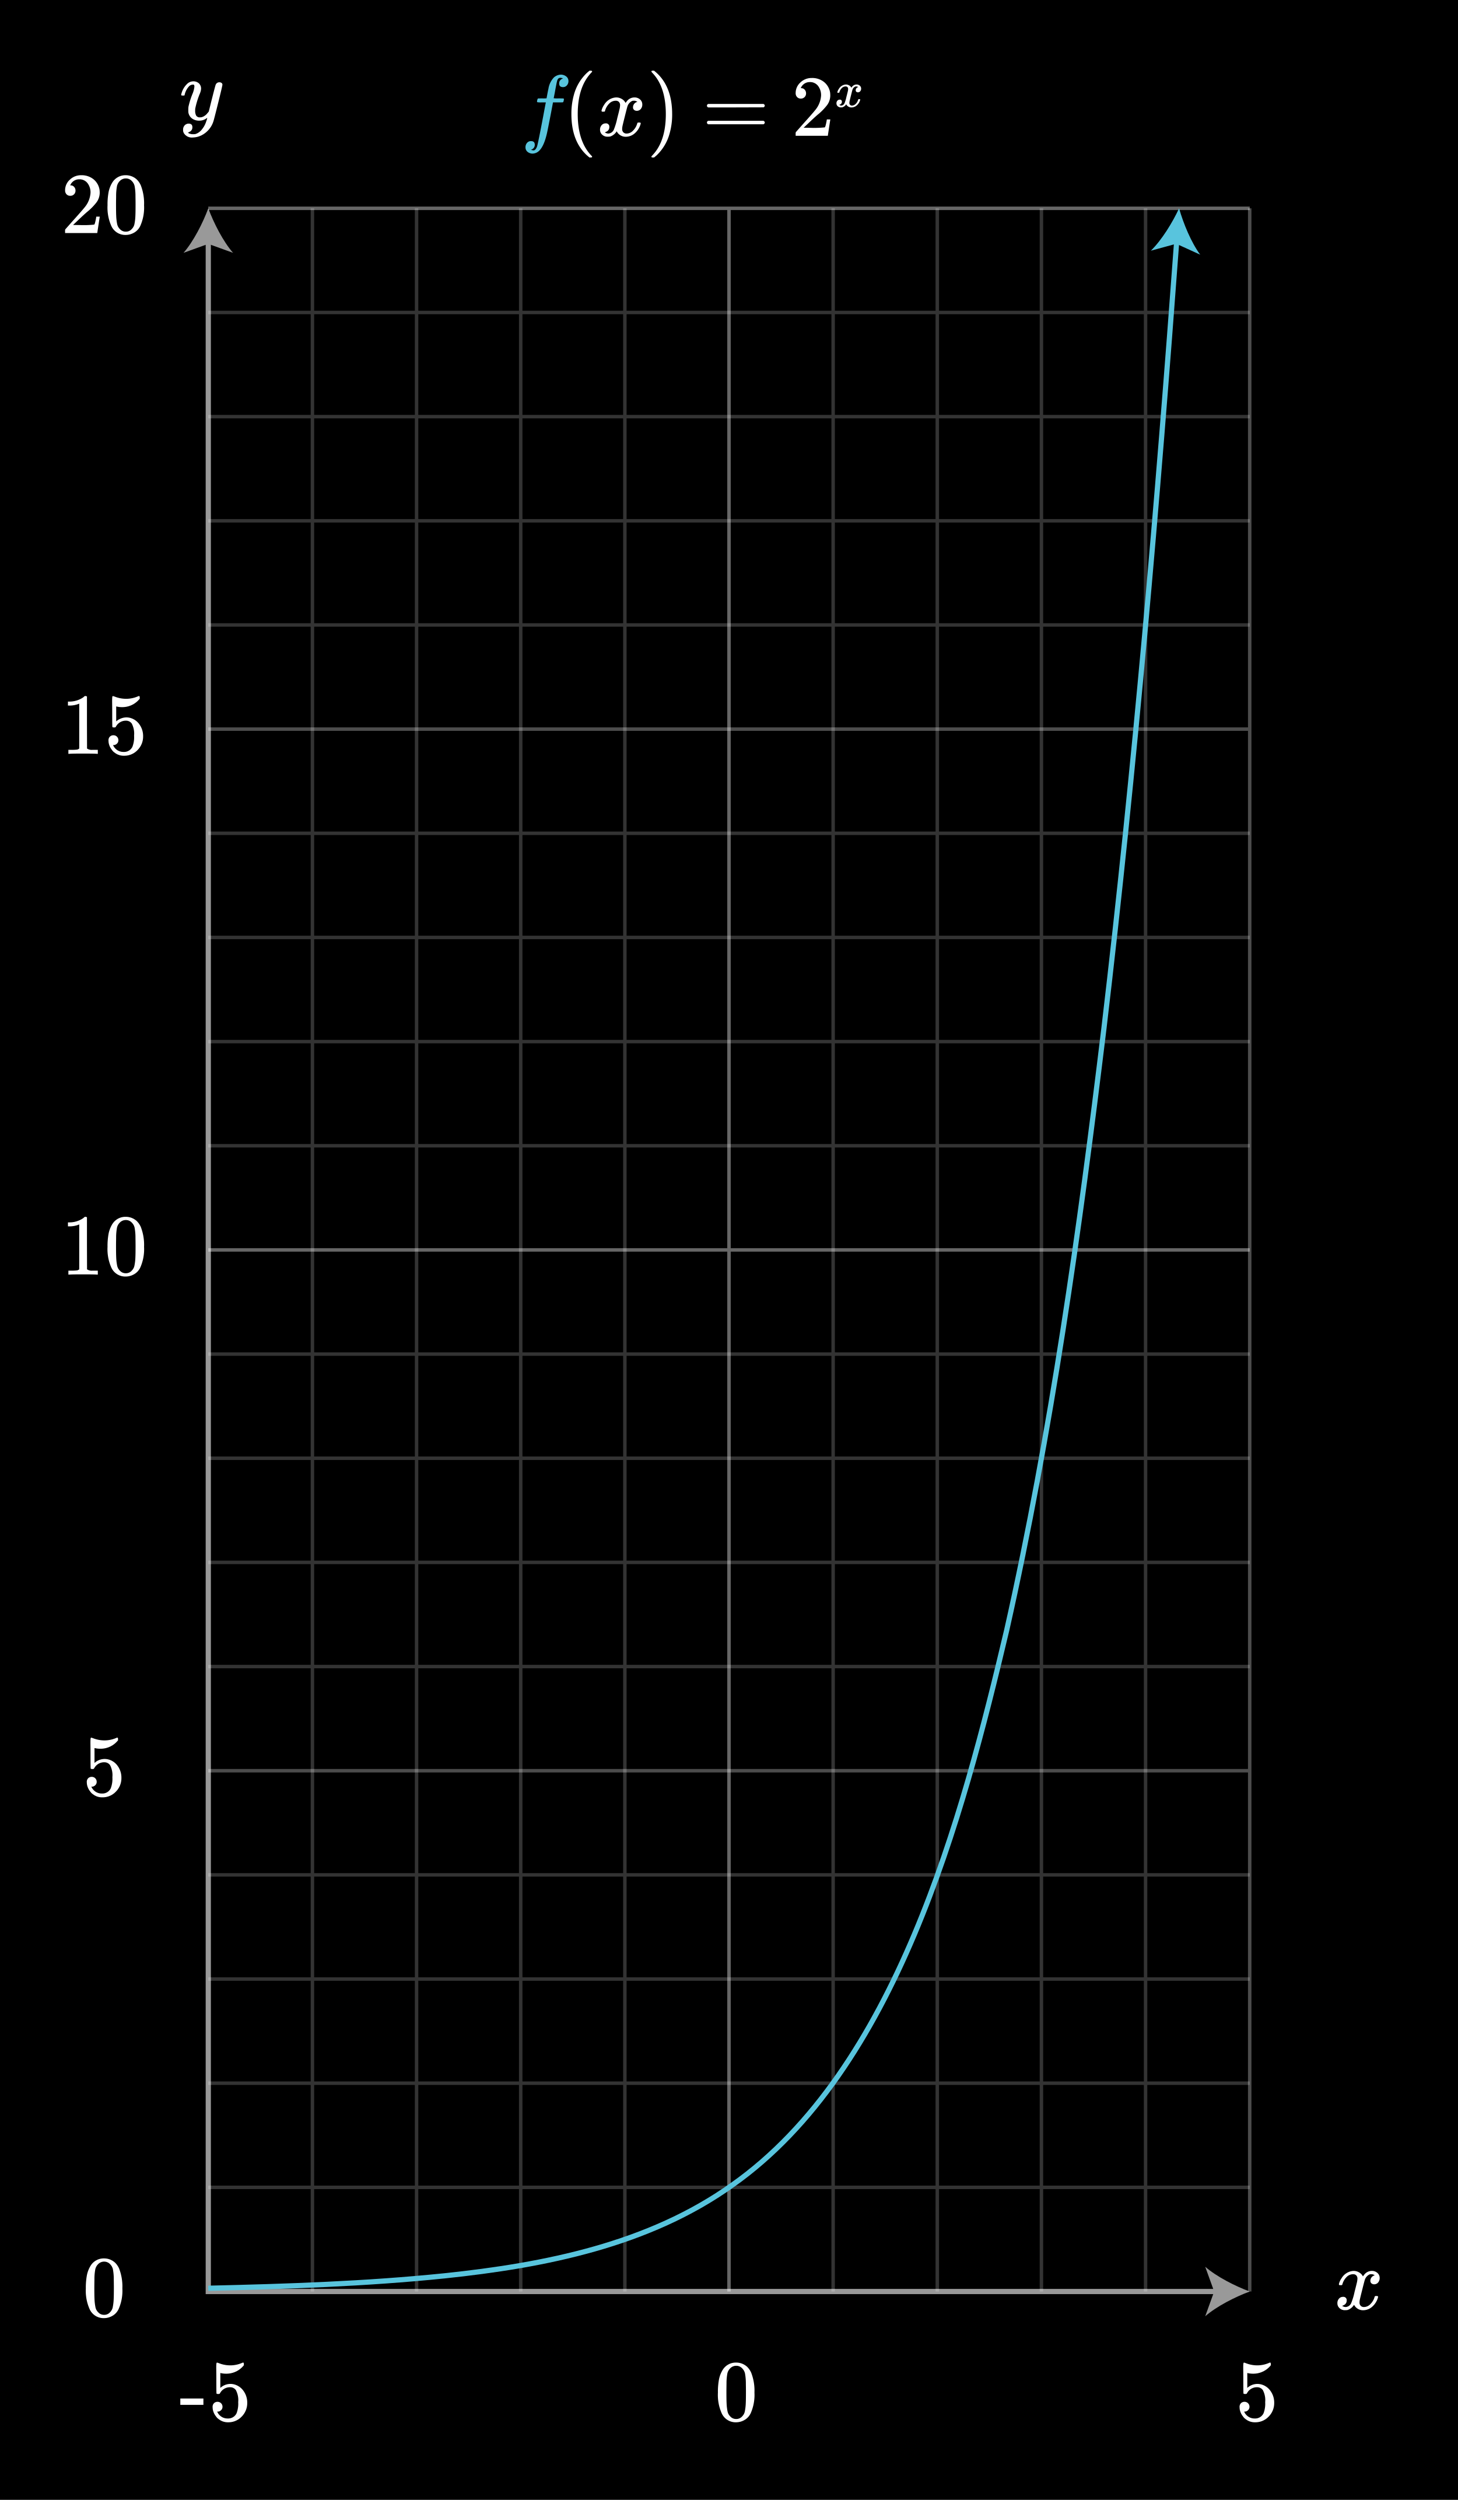<svg xmlns="http://www.w3.org/2000/svg" width="420" height="720" viewBox="0 0 420 720"><defs><style>.a{opacity:0.2;}.b,.f,.j{fill:none;stroke-miterlimit:120;}.b,.f{stroke:#fff;}.c{opacity:0.3;}.d{opacity:0.4;}.e{opacity:0.6;}.f,.j{stroke-width:1.5px;}.g{fill:#fff;}.h{isolation:isolate;}.i{fill:#58c4dd;}.j{stroke:#58c4dd;}</style></defs><rect width="420" height="720"/><g class="a"><line class="b" x1="90" y1="60" x2="90" y2="660"/><line class="b" x1="120" y1="60" x2="120" y2="660"/><line class="b" x1="150" y1="60" x2="150" y2="660"/><line class="b" x1="180" y1="60" x2="180" y2="660"/><line class="b" x1="240" y1="60" x2="240" y2="660"/><line class="b" x1="270" y1="60" x2="270" y2="660"/><line class="b" x1="300" y1="60" x2="300" y2="660"/><line class="b" x1="330" y1="60" x2="330" y2="660"/><line class="b" x1="60" y1="90" x2="360" y2="90"/><line class="b" x1="60" y1="120" x2="360" y2="120"/><line class="b" x1="60" y1="150" x2="360" y2="150"/><line class="b" x1="60" y1="180" x2="360" y2="180"/><line class="b" x1="60" y1="240" x2="360" y2="240"/><line class="b" x1="60" y1="270" x2="360" y2="270"/><line class="b" x1="60" y1="300" x2="360" y2="300"/><line class="b" x1="60" y1="330" x2="360" y2="330"/><line class="b" x1="60" y1="390" x2="360" y2="390"/><line class="b" x1="60" y1="420" x2="360" y2="420"/><line class="b" x1="60" y1="450" x2="360" y2="450"/><line class="b" x1="60" y1="480" x2="360" y2="480"/><line class="b" x1="60" y1="540" x2="360" y2="540"/><line class="b" x1="60" y1="570" x2="360" y2="570"/><line class="b" x1="60" y1="600" x2="360" y2="600"/><line class="b" x1="60" y1="630" x2="360" y2="630"/></g><g class="c"><line class="b" x1="360" y1="60" x2="360" y2="660"/><line class="b" x1="60" y1="210" x2="360" y2="210"/><line class="b" x1="60" y1="510" x2="360" y2="510"/></g><g class="d"><line class="b" x1="210" y1="60" x2="210" y2="660"/><line class="b" x1="60" y1="60" x2="360" y2="60"/><line class="b" x1="60" y1="360" x2="360" y2="360"/></g><g class="e"><polyline class="f" points="350.947 660 60 660 60 69.053"/><path class="g" d="M360,660c-4.26-1.581-9.545-4.277-12.821-7.134l2.58,7.134-2.58,7.132C350.455,664.276,355.74,661.579,360,660Z"/><path class="g" d="M60,60c1.581,4.26,4.277,9.545,7.134,12.821L60,70.241l-7.132,2.58C55.724,69.545,58.421,64.26,60,60Z"/></g><g class="h"><path class="g" d="M51.944,692.644v-1.826h6.65v1.826Z"/><path class="g" d="M62.668,691.769a1.372,1.372,0,0,1,1.013.412,1.407,1.407,0,0,1,.413,1.037,1.285,1.285,0,0,1-.426.975,1.349,1.349,0,0,1-.949.4h-.176l.076.125a3.244,3.244,0,0,0,1.15,1.325,3.166,3.166,0,0,0,1.825.525,2.656,2.656,0,0,0,2.55-1.5,7.631,7.631,0,0,0,.475-3.2,6.215,6.215,0,0,0-.675-3.474,1.968,1.968,0,0,0-1.6-.826,3.218,3.218,0,0,0-2.95,1.7.48.48,0,0,1-.188.211,1.068,1.068,0,0,1-.362.039c-.284,0-.442-.051-.475-.151q-.051-.1-.05-4.375,0-.75-.013-1.775t-.013-1.3q0-1.4.151-1.4a.141.141,0,0,1,.1-.051l.451.15a8.863,8.863,0,0,0,3.325.651,8.5,8.5,0,0,0,3.4-.7.785.785,0,0,1,.324-.1q.2,0,.2.45v.325a6.392,6.392,0,0,1-5.125,2.425,6.061,6.061,0,0,1-1.4-.149l-.25-.051v4.3a4.284,4.284,0,0,1,3.949-1.026,4.728,4.728,0,0,1,2.738,1.9,5.745,5.745,0,0,1,1.063,3.449,5.472,5.472,0,0,1-1.588,3.926,5.216,5.216,0,0,1-3.912,1.649,4.167,4.167,0,0,1-2.676-.875,2.78,2.78,0,0,1-.824-.825,4.424,4.424,0,0,1-.95-2.225c0-.05,0-.129-.013-.237s-.012-.188-.012-.237a1.488,1.488,0,0,1,.4-1.1A1.383,1.383,0,0,1,62.668,691.769Z"/></g><g class="h"><path class="g" d="M208.231,682.493a4.413,4.413,0,0,1,3.826-2.025,4.61,4.61,0,0,1,3.2,1.25,5.422,5.422,0,0,1,1.15,1.7,14.317,14.317,0,0,1,.925,5.7,13.043,13.043,0,0,1-1.075,5.925,4.337,4.337,0,0,1-2.05,2.1,4.718,4.718,0,0,1-2.125.524,4.4,4.4,0,0,1-4.2-2.625,13.043,13.043,0,0,1-1.075-5.925,19.438,19.438,0,0,1,.313-3.838A8.373,8.373,0,0,1,208.231,682.493Zm5.625-.3a2.3,2.3,0,0,0-1.775-.8,2.381,2.381,0,0,0-1.8.8,3.006,3.006,0,0,0-.75,1.4,15.361,15.361,0,0,0-.25,2.85q0,.15-.012.975t-.013,1.375q0,2.4.05,3.351a14.33,14.33,0,0,0,.3,2.511,2.832,2.832,0,0,0,.75,1.313,2.217,2.217,0,0,0,1.725.75,2.189,2.189,0,0,0,1.7-.75,2.849,2.849,0,0,0,.75-1.313,14.233,14.233,0,0,0,.3-2.511q.05-.951.05-3.351,0-.549-.012-1.375t-.013-.975a15.542,15.542,0,0,0-.25-2.85A3.006,3.006,0,0,0,213.856,682.193Z"/></g><g class="h"><path class="g" d="M358.506,691.769a1.373,1.373,0,0,1,1.013.412,1.407,1.407,0,0,1,.413,1.037,1.288,1.288,0,0,1-.426.975,1.351,1.351,0,0,1-.949.4h-.176l.075.125a3.251,3.251,0,0,0,1.15,1.325,3.17,3.17,0,0,0,1.826.525,2.655,2.655,0,0,0,2.549-1.5,7.614,7.614,0,0,0,.475-3.2,6.215,6.215,0,0,0-.675-3.474,1.966,1.966,0,0,0-1.6-.826,3.219,3.219,0,0,0-2.951,1.7.48.48,0,0,1-.187.211,1.072,1.072,0,0,1-.362.039c-.285,0-.443-.051-.476-.151q-.05-.1-.05-4.375,0-.75-.012-1.775t-.013-1.3c0-.933.051-1.4.15-1.4a.143.143,0,0,1,.1-.051l.45.15a8.863,8.863,0,0,0,3.325.651,8.506,8.506,0,0,0,3.4-.7.781.781,0,0,1,.324-.1c.134,0,.2.15.2.45v.325a6.392,6.392,0,0,1-5.125,2.425,6.052,6.052,0,0,1-1.4-.149l-.25-.051v4.3a4.284,4.284,0,0,1,3.949-1.026,4.731,4.731,0,0,1,2.738,1.9,5.745,5.745,0,0,1,1.063,3.449,5.472,5.472,0,0,1-1.588,3.926,5.219,5.219,0,0,1-3.912,1.649,4.165,4.165,0,0,1-2.676-.875,2.757,2.757,0,0,1-.824-.825,4.425,4.425,0,0,1-.951-2.225q0-.075-.012-.237c-.009-.109-.013-.188-.013-.237a1.492,1.492,0,0,1,.4-1.1A1.387,1.387,0,0,1,358.506,691.769Z"/></g><g class="h"><path class="g" d="M20.25,56.394a1.4,1.4,0,0,1-1.1-.45,1.6,1.6,0,0,1-.4-1.1,4.1,4.1,0,0,1,1.362-3.087,4.587,4.587,0,0,1,3.263-1.288,5.423,5.423,0,0,1,3.563,1.163,4.882,4.882,0,0,1,1.737,3.037,7.618,7.618,0,0,1,.05.826,4.728,4.728,0,0,1-.875,2.724,16.607,16.607,0,0,1-2.825,2.875q-.9.777-2.5,2.3l-1.475,1.4,1.9.026a30.085,30.085,0,0,0,4.175-.125c.066-.017.15-.192.25-.526a15.962,15.962,0,0,0,.35-1.7v-.074h1v.074l-.7,4.575v.076H18.75v-.475a1.69,1.69,0,0,1,.05-.575q.024-.025,2.1-2.375,2.724-3.026,3.5-4a7.246,7.246,0,0,0,1.675-4.175,4.367,4.367,0,0,0-.863-2.763A2.878,2.878,0,0,0,22.8,51.644a2.744,2.744,0,0,0-2.35,1.3c-.033.066-.084.158-.15.274a.552.552,0,0,0-.075.151c0,.016.042.025.125.025a1.27,1.27,0,0,1,1.012.449,1.561,1.561,0,0,1,.388,1.051,1.5,1.5,0,0,1-.413,1.063A1.426,1.426,0,0,1,20.25,56.394Z"/><path class="g" d="M32.4,52.494a4.411,4.411,0,0,1,3.825-2.026,4.613,4.613,0,0,1,3.2,1.25,5.451,5.451,0,0,1,1.15,1.7,14.322,14.322,0,0,1,.925,5.7,13.038,13.038,0,0,1-1.075,5.924,4.337,4.337,0,0,1-2.05,2.1,4.708,4.708,0,0,1-2.125.524,4.4,4.4,0,0,1-4.2-2.625,13.038,13.038,0,0,1-1.075-5.924,19.438,19.438,0,0,1,.313-3.838A8.365,8.365,0,0,1,32.4,52.494Zm5.625-.3a2.3,2.3,0,0,0-1.775-.8,2.382,2.382,0,0,0-1.8.8,3,3,0,0,0-.75,1.4,15.365,15.365,0,0,0-.25,2.851c0,.1,0,.425-.012.974s-.013,1.009-.013,1.375q0,2.4.05,3.351a14.345,14.345,0,0,0,.3,2.512,2.829,2.829,0,0,0,.75,1.312,2.217,2.217,0,0,0,1.725.75,2.19,2.19,0,0,0,1.7-.75,2.846,2.846,0,0,0,.75-1.312,14.345,14.345,0,0,0,.3-2.512q.05-.951.05-3.351,0-.549-.012-1.375c-.009-.549-.013-.875-.013-.974a15.546,15.546,0,0,0-.25-2.851A3,3,0,0,0,38.025,52.194Z"/></g><g class="h"><path class="g" d="M27.9,217.119q-.426-.075-3.975-.076-3.5,0-3.925.076h-.3v-1.151h.65a14.162,14.162,0,0,0,1.875-.074,1.623,1.623,0,0,0,.6-.3V202.668a.617.617,0,0,0-.2.076,7.363,7.363,0,0,1-2.575.474h-.475v-1.149h.475a6.97,6.97,0,0,0,3.5-.95,3.451,3.451,0,0,0,.775-.576c.033-.049.133-.075.3-.075a.632.632,0,0,1,.425.151v7.474l.025,7.5a2.419,2.419,0,0,0,1.625.375h1.475v1.151Z"/><path class="g" d="M32.675,211.769a1.377,1.377,0,0,1,1.013.412,1.412,1.412,0,0,1,.412,1.037,1.291,1.291,0,0,1-.425.976,1.355,1.355,0,0,1-.95.4H32.55l.075.125a3.237,3.237,0,0,0,1.15,1.325,3.169,3.169,0,0,0,1.825.526,2.656,2.656,0,0,0,2.55-1.5,7.634,7.634,0,0,0,.475-3.2,6.222,6.222,0,0,0-.675-3.475,1.965,1.965,0,0,0-1.6-.825,3.218,3.218,0,0,0-2.95,1.7.479.479,0,0,1-.188.212,1.1,1.1,0,0,1-.362.038c-.284,0-.442-.051-.475-.15q-.051-.1-.05-4.375,0-.75-.013-1.776t-.012-1.3q0-1.4.15-1.4a.147.147,0,0,1,.1-.051l.45.151a8.882,8.882,0,0,0,3.325.65,8.5,8.5,0,0,0,3.4-.7.774.774,0,0,1,.325-.1c.133,0,.2.151.2.45v.326a6.392,6.392,0,0,1-5.125,2.424,6.013,6.013,0,0,1-1.4-.149l-.25-.051v4.3a4.622,4.622,0,0,1,2.925-1.15,4.669,4.669,0,0,1,1.025.125,4.734,4.734,0,0,1,2.738,1.9,5.747,5.747,0,0,1,1.062,3.449,5.47,5.47,0,0,1-1.587,3.926,5.216,5.216,0,0,1-3.913,1.649,4.164,4.164,0,0,1-2.675-.875,2.759,2.759,0,0,1-.825-.825,4.42,4.42,0,0,1-.95-2.224c0-.05,0-.129-.012-.238s-.013-.187-.013-.237a1.488,1.488,0,0,1,.4-1.1A1.39,1.39,0,0,1,32.675,211.769Z"/></g><g class="h"><path class="g" d="M27.9,367.118q-.426-.075-3.975-.075-3.5,0-3.925.075h-.3v-1.15h.65a14.348,14.348,0,0,0,1.875-.074,1.639,1.639,0,0,0,.6-.3V352.668a.617.617,0,0,0-.2.076,7.363,7.363,0,0,1-2.575.474h-.475v-1.149h.475a6.97,6.97,0,0,0,3.5-.95,3.451,3.451,0,0,0,.775-.576c.033-.049.133-.075.3-.075a.632.632,0,0,1,.425.151v7.474l.025,7.5a2.419,2.419,0,0,0,1.625.375h1.475v1.15Z"/><path class="g" d="M32.4,352.494a4.411,4.411,0,0,1,3.825-2.026,4.613,4.613,0,0,1,3.2,1.25,5.451,5.451,0,0,1,1.15,1.7,14.322,14.322,0,0,1,.925,5.7,13.041,13.041,0,0,1-1.075,5.924,4.337,4.337,0,0,1-2.05,2.1,4.721,4.721,0,0,1-2.125.524,4.4,4.4,0,0,1-4.2-2.625,13.041,13.041,0,0,1-1.075-5.924,19.438,19.438,0,0,1,.313-3.838A8.365,8.365,0,0,1,32.4,352.494Zm5.625-.3a2.3,2.3,0,0,0-1.775-.8,2.382,2.382,0,0,0-1.8.8,3,3,0,0,0-.75,1.4,15.365,15.365,0,0,0-.25,2.851c0,.1,0,.425-.012.974s-.013,1.009-.013,1.375q0,2.4.05,3.351a14.33,14.33,0,0,0,.3,2.511,2.832,2.832,0,0,0,.75,1.313,2.217,2.217,0,0,0,1.725.75,2.19,2.19,0,0,0,1.7-.75,2.849,2.849,0,0,0,.75-1.313,14.33,14.33,0,0,0,.3-2.511q.05-.951.05-3.351,0-.549-.012-1.375c-.009-.549-.013-.875-.013-.974a15.546,15.546,0,0,0-.25-2.851A3,3,0,0,0,38.025,352.194Z"/></g><g class="h"><path class="g" d="M26.425,511.769a1.373,1.373,0,0,1,1.013.412,1.41,1.41,0,0,1,.412,1.037,1.287,1.287,0,0,1-.425.975,1.352,1.352,0,0,1-.95.4H26.3l.075.125a3.244,3.244,0,0,0,1.15,1.325,3.169,3.169,0,0,0,1.825.525,2.656,2.656,0,0,0,2.55-1.5,7.631,7.631,0,0,0,.475-3.2,6.215,6.215,0,0,0-.675-3.474,1.966,1.966,0,0,0-1.6-.826,3.219,3.219,0,0,0-2.95,1.7.475.475,0,0,1-.188.211,1.064,1.064,0,0,1-.362.039c-.284,0-.442-.051-.475-.151q-.051-.1-.05-4.375,0-.75-.013-1.775t-.012-1.3q0-1.4.15-1.4a.143.143,0,0,1,.1-.051l.45.15a8.863,8.863,0,0,0,3.325.651,8.5,8.5,0,0,0,3.4-.7.784.784,0,0,1,.325-.1q.2,0,.2.45v.325a6.392,6.392,0,0,1-5.125,2.425,6.067,6.067,0,0,1-1.4-.149l-.25-.051v4.3a4.286,4.286,0,0,1,3.95-1.026,4.731,4.731,0,0,1,2.738,1.9,5.744,5.744,0,0,1,1.062,3.449,5.471,5.471,0,0,1-1.587,3.926,5.22,5.22,0,0,1-3.913,1.649,4.164,4.164,0,0,1-2.675-.875,2.771,2.771,0,0,1-.825-.825,4.424,4.424,0,0,1-.95-2.225q0-.075-.012-.237C25,513.4,25,513.318,25,513.269a1.488,1.488,0,0,1,.4-1.1A1.386,1.386,0,0,1,26.425,511.769Z"/></g><g class="h"><path class="g" d="M26.15,652.493a4.412,4.412,0,0,1,3.825-2.025,4.613,4.613,0,0,1,3.2,1.25,5.439,5.439,0,0,1,1.15,1.7,14.317,14.317,0,0,1,.925,5.7,13.043,13.043,0,0,1-1.075,5.925,4.337,4.337,0,0,1-2.05,2.1,4.721,4.721,0,0,1-2.125.524,4.4,4.4,0,0,1-4.2-2.625,13.043,13.043,0,0,1-1.075-5.925,19.438,19.438,0,0,1,.313-3.838A8.373,8.373,0,0,1,26.15,652.493Zm5.625-.3a2.3,2.3,0,0,0-1.775-.8,2.381,2.381,0,0,0-1.8.8,3.006,3.006,0,0,0-.75,1.4,15.361,15.361,0,0,0-.25,2.85q0,.15-.012.975t-.013,1.375q0,2.4.05,3.351a14.33,14.33,0,0,0,.3,2.511,2.832,2.832,0,0,0,.75,1.313,2.217,2.217,0,0,0,1.725.75,2.19,2.19,0,0,0,1.7-.75,2.849,2.849,0,0,0,.75-1.313,14.33,14.33,0,0,0,.3-2.511q.05-.951.05-3.351,0-.549-.012-1.375t-.013-.975a15.542,15.542,0,0,0-.25-2.85A3.006,3.006,0,0,0,31.775,652.193Z"/></g><path class="i" d="M152.95,43.165q.675.15.725.15.576,0,1-1.05.3-.825,1.825-8.9.7-3.774.725-3.8V29.49H156.05a6.679,6.679,0,0,1-1.25-.05c-.116-.066-.134-.25-.05-.55a2.118,2.118,0,0,1,.125-.4.224.224,0,0,1,.213-.137c.107-.008.5-.013,1.162-.013a10.717,10.717,0,0,0,1.2-.025q0-.05.225-1.25t.3-1.45a6.1,6.1,0,0,1,1.575-3.3,3.23,3.23,0,0,1,2.075-.825,2.557,2.557,0,0,1,1.513.55,1.627,1.627,0,0,1,.612,1.325,1.763,1.763,0,0,1-.45,1.225,1.448,1.448,0,0,1-1.125.5q-1.1,0-1.1-1.05a1.412,1.412,0,0,1,.875-1.35l.225-.125a2.468,2.468,0,0,0-.75-.15q-.726,0-.95.95-.2.75-.65,3.275l-.325,1.65a7.064,7.064,0,0,0,1.375.05q1.125,0,1.35.025c.15.017.225.075.225.175a2.768,2.768,0,0,1-.175.8.245.245,0,0,1-.238.138q-.187.012-1.337.012h-1.4l-.575,3.05q-.925,4.776-1.15,5.775-.85,3.776-2.275,5.125a2.814,2.814,0,0,1-1.825.8,2.266,2.266,0,0,1-1.5-.5,1.638,1.638,0,0,1-.6-1.325,1.843,1.843,0,0,1,.45-1.262,1.435,1.435,0,0,1,1.125-.513q1.1,0,1.1,1.05a1.411,1.411,0,0,1-.875,1.35Z"/><path class="g" d="M170.575,45.14q0,.225-.45.225H169.8l-.7-.6q-4.5-4.1-4.5-11.9a20.176,20.176,0,0,1,.725-5.575,13.489,13.489,0,0,1,3.775-6.325q.176-.15.4-.337c.15-.125.25-.213.3-.263h.325a.593.593,0,0,1,.375.075.216.216,0,0,1,.075.15q0,.1-.275.375-3.875,4.1-3.875,11.9t3.875,11.9Q170.575,45.04,170.575,45.14Z"/><path class="g" d="M173.425,32.165a.413.413,0,0,1-.151-.275,4.77,4.77,0,0,1,.776-1.725,4.287,4.287,0,0,1,2.95-2.05,4.114,4.114,0,0,1,.524-.05,3.039,3.039,0,0,1,1.613.45A2.687,2.687,0,0,1,180.2,29.64q.325-.425.4-.525a2.769,2.769,0,0,1,2.125-1.05,2.354,2.354,0,0,1,1.662.588,1.879,1.879,0,0,1,.637,1.437,1.96,1.96,0,0,1-.437,1.3,1.437,1.437,0,0,1-1.162.525,1.1,1.1,0,0,1-.776-.275.936.936,0,0,1-.3-.725,1.59,1.59,0,0,1,1.25-1.575,1.025,1.025,0,0,0-.276-.175,1.421,1.421,0,0,0-.724-.15,1.643,1.643,0,0,0-.475.05,2.615,2.615,0,0,0-1.4,1.65q-.075.2-.725,2.788t-.7,2.912a3.816,3.816,0,0,0-.075.75,1.284,1.284,0,0,0,.349.95,1.25,1.25,0,0,0,.926.35,2.581,2.581,0,0,0,1.9-.887,4.613,4.613,0,0,0,1.151-1.963c.05-.166.1-.262.149-.287a1.22,1.22,0,0,1,.4-.038q.474,0,.474.2c0,.017-.016.109-.05.275a5.427,5.427,0,0,1-1.75,2.7,3.939,3.939,0,0,1-2.474.925,2.883,2.883,0,0,1-2.651-1.575,3.5,3.5,0,0,1-1.849,1.5,3.16,3.16,0,0,1-.651.05A2.178,2.178,0,0,1,173.1,38.34a1.931,1.931,0,0,1-.25-1,1.892,1.892,0,0,1,.45-1.275,1.445,1.445,0,0,1,1.149-.525.939.939,0,0,1,1.075,1.05,1.411,1.411,0,0,1-.875,1.35l-.125.063-.125.062a.183.183,0,0,1-.075.025l-.074.025q0,.075.375.225a1.654,1.654,0,0,0,.649.125,1.844,1.844,0,0,0,1.55-1.125,18.8,18.8,0,0,0,.976-3.25q.148-.575.325-1.275t.262-1.075c.058-.25.095-.4.113-.45a6.136,6.136,0,0,0,.125-.975,1.345,1.345,0,0,0-.325-.95,1.171,1.171,0,0,0-.9-.35,2.613,2.613,0,0,0-1.95.863,4.732,4.732,0,0,0-1.149,1.987c-.034.15-.071.238-.112.263a1.222,1.222,0,0,1-.414.037Z"/><path class="g" d="M187.774,20.39l.1-.025h.551l.7.6q4.5,4.1,4.5,11.9a19.7,19.7,0,0,1-.725,5.55,13.481,13.481,0,0,1-3.775,6.35c-.116.1-.25.213-.4.338s-.25.212-.3.262h-.3a.925.925,0,0,1-.387-.05c-.058-.033-.088-.117-.088-.25q.025-.025.276-.325,3.875-4.024,3.875-11.875T187.925,20.99q-.25-.3-.276-.325A.293.293,0,0,1,187.774,20.39Z"/><path class="g" d="M203.649,30.44a.546.546,0,0,1,.35-.5h15.925a.548.548,0,0,1,.375.5.565.565,0,0,1-.35.475L212,30.94h-7.95A.5.5,0,0,1,203.649,30.44Zm0,4.85a.5.5,0,0,1,.4-.5h15.9a1.053,1.053,0,0,0,.113.088,1.11,1.11,0,0,1,.125.1.419.419,0,0,1,.075.125.487.487,0,0,1,.037.187.546.546,0,0,1-.375.5H204A.544.544,0,0,1,203.649,35.29Z"/><path class="g" d="M230.7,28.39a1.391,1.391,0,0,1-1.1-.45,1.59,1.59,0,0,1-.4-1.1,4.1,4.1,0,0,1,1.363-3.087,4.585,4.585,0,0,1,3.262-1.288,5.421,5.421,0,0,1,3.563,1.163,4.882,4.882,0,0,1,1.737,3.037,7.6,7.6,0,0,1,.05.825,4.723,4.723,0,0,1-.875,2.725,16.591,16.591,0,0,1-2.824,2.875q-.9.775-2.5,2.3l-1.476,1.4,1.9.025a29.883,29.883,0,0,0,4.175-.125c.067-.016.151-.191.25-.525a15.484,15.484,0,0,0,.35-1.7V34.39h1v.075l-.7,4.575v.075H229.2V38.64a1.694,1.694,0,0,1,.05-.575q.025-.024,2.1-2.375,2.724-3.024,3.5-4a7.248,7.248,0,0,0,1.674-4.175,4.378,4.378,0,0,0-.862-2.762,2.879,2.879,0,0,0-2.413-1.113,2.744,2.744,0,0,0-2.35,1.3c-.034.067-.084.159-.15.275a.568.568,0,0,0-.075.15c0,.017.042.025.125.025a1.274,1.274,0,0,1,1.013.45,1.561,1.561,0,0,1,.387,1.05,1.493,1.493,0,0,1-.412,1.063A1.425,1.425,0,0,1,230.7,28.39Z"/><path class="g" d="M241.3,26.738a.241.241,0,0,1-.088-.16,2.762,2.762,0,0,1,.452-1.006,2.5,2.5,0,0,1,1.72-1.2,2.45,2.45,0,0,1,.306-.029,1.782,1.782,0,0,1,.94.262,1.571,1.571,0,0,1,.619.656l.234-.306a1.614,1.614,0,0,1,1.239-.612,1.375,1.375,0,0,1,.969.342,1.1,1.1,0,0,1,.372.838,1.141,1.141,0,0,1-.255.758.841.841,0,0,1-.678.306.639.639,0,0,1-.452-.16.544.544,0,0,1-.175-.423.925.925,0,0,1,.729-.918.607.607,0,0,0-.161-.1.833.833,0,0,0-.422-.087.982.982,0,0,0-.278.029,1.524,1.524,0,0,0-.815.962q-.045.117-.423,1.625t-.408,1.7a2.16,2.16,0,0,0-.044.437.749.749,0,0,0,.2.554.728.728,0,0,0,.539.2,1.505,1.505,0,0,0,1.108-.517,2.69,2.69,0,0,0,.67-1.144c.03-.1.059-.153.088-.168a.7.7,0,0,1,.234-.022c.183,0,.276.039.276.117,0,.01-.01.063-.029.16a3.171,3.171,0,0,1-1.02,1.574,2.3,2.3,0,0,1-1.443.539,1.676,1.676,0,0,1-1.545-.918,2.046,2.046,0,0,1-1.079.875,1.889,1.889,0,0,1-.379.029,1.269,1.269,0,0,1-1.2-.6,1.129,1.129,0,0,1-.146-.583,1.1,1.1,0,0,1,.263-.743.842.842,0,0,1,.671-.306.547.547,0,0,1,.626.612.822.822,0,0,1-.51.787l-.073.037-.073.036a.1.1,0,0,1-.044.014l-.044.015c0,.029.074.073.219.131a.966.966,0,0,0,.379.073,1.075,1.075,0,0,0,.9-.656,10.853,10.853,0,0,0,.569-1.895c.058-.223.122-.471.19-.743s.118-.481.153-.627.055-.233.065-.262a3.509,3.509,0,0,0,.073-.568.782.782,0,0,0-.189-.554.682.682,0,0,0-.525-.2,1.517,1.517,0,0,0-1.136.5,2.746,2.746,0,0,0-.671,1.158c-.02.088-.041.139-.066.153a.685.685,0,0,1-.24.022Z"/><path class="g" d="M63.219,23.7a.973.973,0,0,1,.6.187.608.608,0,0,1,.25.512q0,.325-1.225,5.25t-1.4,5.4a6.633,6.633,0,0,1-1.288,2.262,6.733,6.733,0,0,1-2.062,1.638,5.858,5.858,0,0,1-2.525.65,2.689,2.689,0,0,1-2.575-1.2,1.7,1.7,0,0,1-.25-1,1.787,1.787,0,0,1,.475-1.324,1.625,1.625,0,0,1,1.1-.475q1.1,0,1.1,1.049A1.411,1.411,0,0,1,54.544,38l-.125.063-.125.062a.193.193,0,0,1-.075.025l-.075.026a1.032,1.032,0,0,0,.525.324,2.243,2.243,0,0,0,.8.15h.2a3.236,3.236,0,0,0,.65-.049,3.819,3.819,0,0,0,1.8-1.275,6.932,6.932,0,0,0,1.3-2.4,5.566,5.566,0,0,0,.275-.975c0-.017-.017-.013-.05.012l-.15.113a3.4,3.4,0,0,1-2.05.674,3.473,3.473,0,0,1-2.1-.6,2.79,2.79,0,0,1-1.075-1.724,7.118,7.118,0,0,1-.025-.776,6.37,6.37,0,0,1,.05-.924,22.853,22.853,0,0,1,1.15-3.675A7.163,7.163,0,0,0,55.994,25a1.331,1.331,0,0,0-.062-.487.284.284,0,0,0-.288-.138h-.125a1.557,1.557,0,0,0-1.1.525,5.236,5.236,0,0,0-1.225,2.4.275.275,0,0,1-.025.087.262.262,0,0,1-.038.075l-.037.037a.117.117,0,0,1-.088.025h-.662c-.1-.1-.15-.174-.15-.224a1.844,1.844,0,0,1,.075-.35,5.954,5.954,0,0,1,1.575-2.725,2.573,2.573,0,0,1,1.775-.8A2.379,2.379,0,0,1,57.294,24a2.07,2.07,0,0,1,.625,1.6,3.526,3.526,0,0,1-.075.524,5.631,5.631,0,0,1-.375,1.076,23.811,23.811,0,0,0-1.225,4.074,4.925,4.925,0,0,0-.025.576,2.853,2.853,0,0,0,.3,1.45,1.175,1.175,0,0,0,1.1.5,2.114,2.114,0,0,0,1.088-.3,3.281,3.281,0,0,0,.774-.587q.262-.287.663-.788,0-.024.125-.512t.362-1.463q.239-.975.463-1.849.949-3.75,1.05-3.926A1.11,1.11,0,0,1,63.219,23.7Z"/><path class="g" d="M385.836,658.169a.411.411,0,0,1-.15-.275,4.747,4.747,0,0,1,.775-1.725,4.284,4.284,0,0,1,2.949-2.05,4.138,4.138,0,0,1,.526-.05,3.035,3.035,0,0,1,1.612.45,2.687,2.687,0,0,1,1.062,1.125c.217-.284.351-.458.4-.525a2.769,2.769,0,0,1,2.125-1.05,2.36,2.36,0,0,1,1.662.587,1.882,1.882,0,0,1,.638,1.438,1.967,1.967,0,0,1-.438,1.3,1.439,1.439,0,0,1-1.162.525,1.1,1.1,0,0,1-.775-.275.933.933,0,0,1-.3-.725,1.589,1.589,0,0,1,1.25-1.575,1,1,0,0,0-.276-.175,1.424,1.424,0,0,0-.724-.15,1.656,1.656,0,0,0-.476.05,2.619,2.619,0,0,0-1.4,1.65q-.075.2-.726,2.788t-.7,2.912a3.741,3.741,0,0,0-.075.75,1.284,1.284,0,0,0,.349.95,1.249,1.249,0,0,0,.925.35,2.582,2.582,0,0,0,1.9-.888,4.611,4.611,0,0,0,1.15-1.962c.05-.167.1-.263.149-.288a1.258,1.258,0,0,1,.4-.037c.316,0,.474.066.474.2,0,.017-.016.109-.049.275a5.452,5.452,0,0,1-1.75,2.7,3.944,3.944,0,0,1-2.475.925,2.879,2.879,0,0,1-2.65-1.575,3.5,3.5,0,0,1-1.85,1.5,3.149,3.149,0,0,1-.65.05,2.179,2.179,0,0,1-2.05-1.025,1.931,1.931,0,0,1-.25-1,1.887,1.887,0,0,1,.45-1.275,1.446,1.446,0,0,1,1.149-.525.94.94,0,0,1,1.076,1.05,1.411,1.411,0,0,1-.875,1.35c-.034.017-.076.037-.125.063l-.125.062a.191.191,0,0,1-.076.025l-.075.025q0,.075.375.225a1.664,1.664,0,0,0,.651.125,1.845,1.845,0,0,0,1.549-1.125,18.8,18.8,0,0,0,.976-3.25q.15-.575.324-1.275t.263-1.075c.058-.25.1-.4.112-.45a6.018,6.018,0,0,0,.125-.975,1.345,1.345,0,0,0-.324-.95,1.171,1.171,0,0,0-.9-.35,2.613,2.613,0,0,0-1.951.863,4.736,4.736,0,0,0-1.149,1.987c-.034.15-.071.237-.113.263a1.235,1.235,0,0,1-.412.037Z"/><path class="j" d="M60,659.062c22.688-.522,45.414-1.259,68-3.573,28.954-3.027,58.884-8.96,83-26.19,47.167-33.279,66.279-105.967,79-159.787,12.826-57.051,21-115.263,28-173.284,8.917-75.376,15.431-151.469,21-227.2"/><path class="i" d="M339.655,60c1.235,4.372,3.5,9.857,6.085,13.351l-6.9-3.143-7.316,2C334.629,69.172,337.74,64.12,339.655,60Z"/></svg>